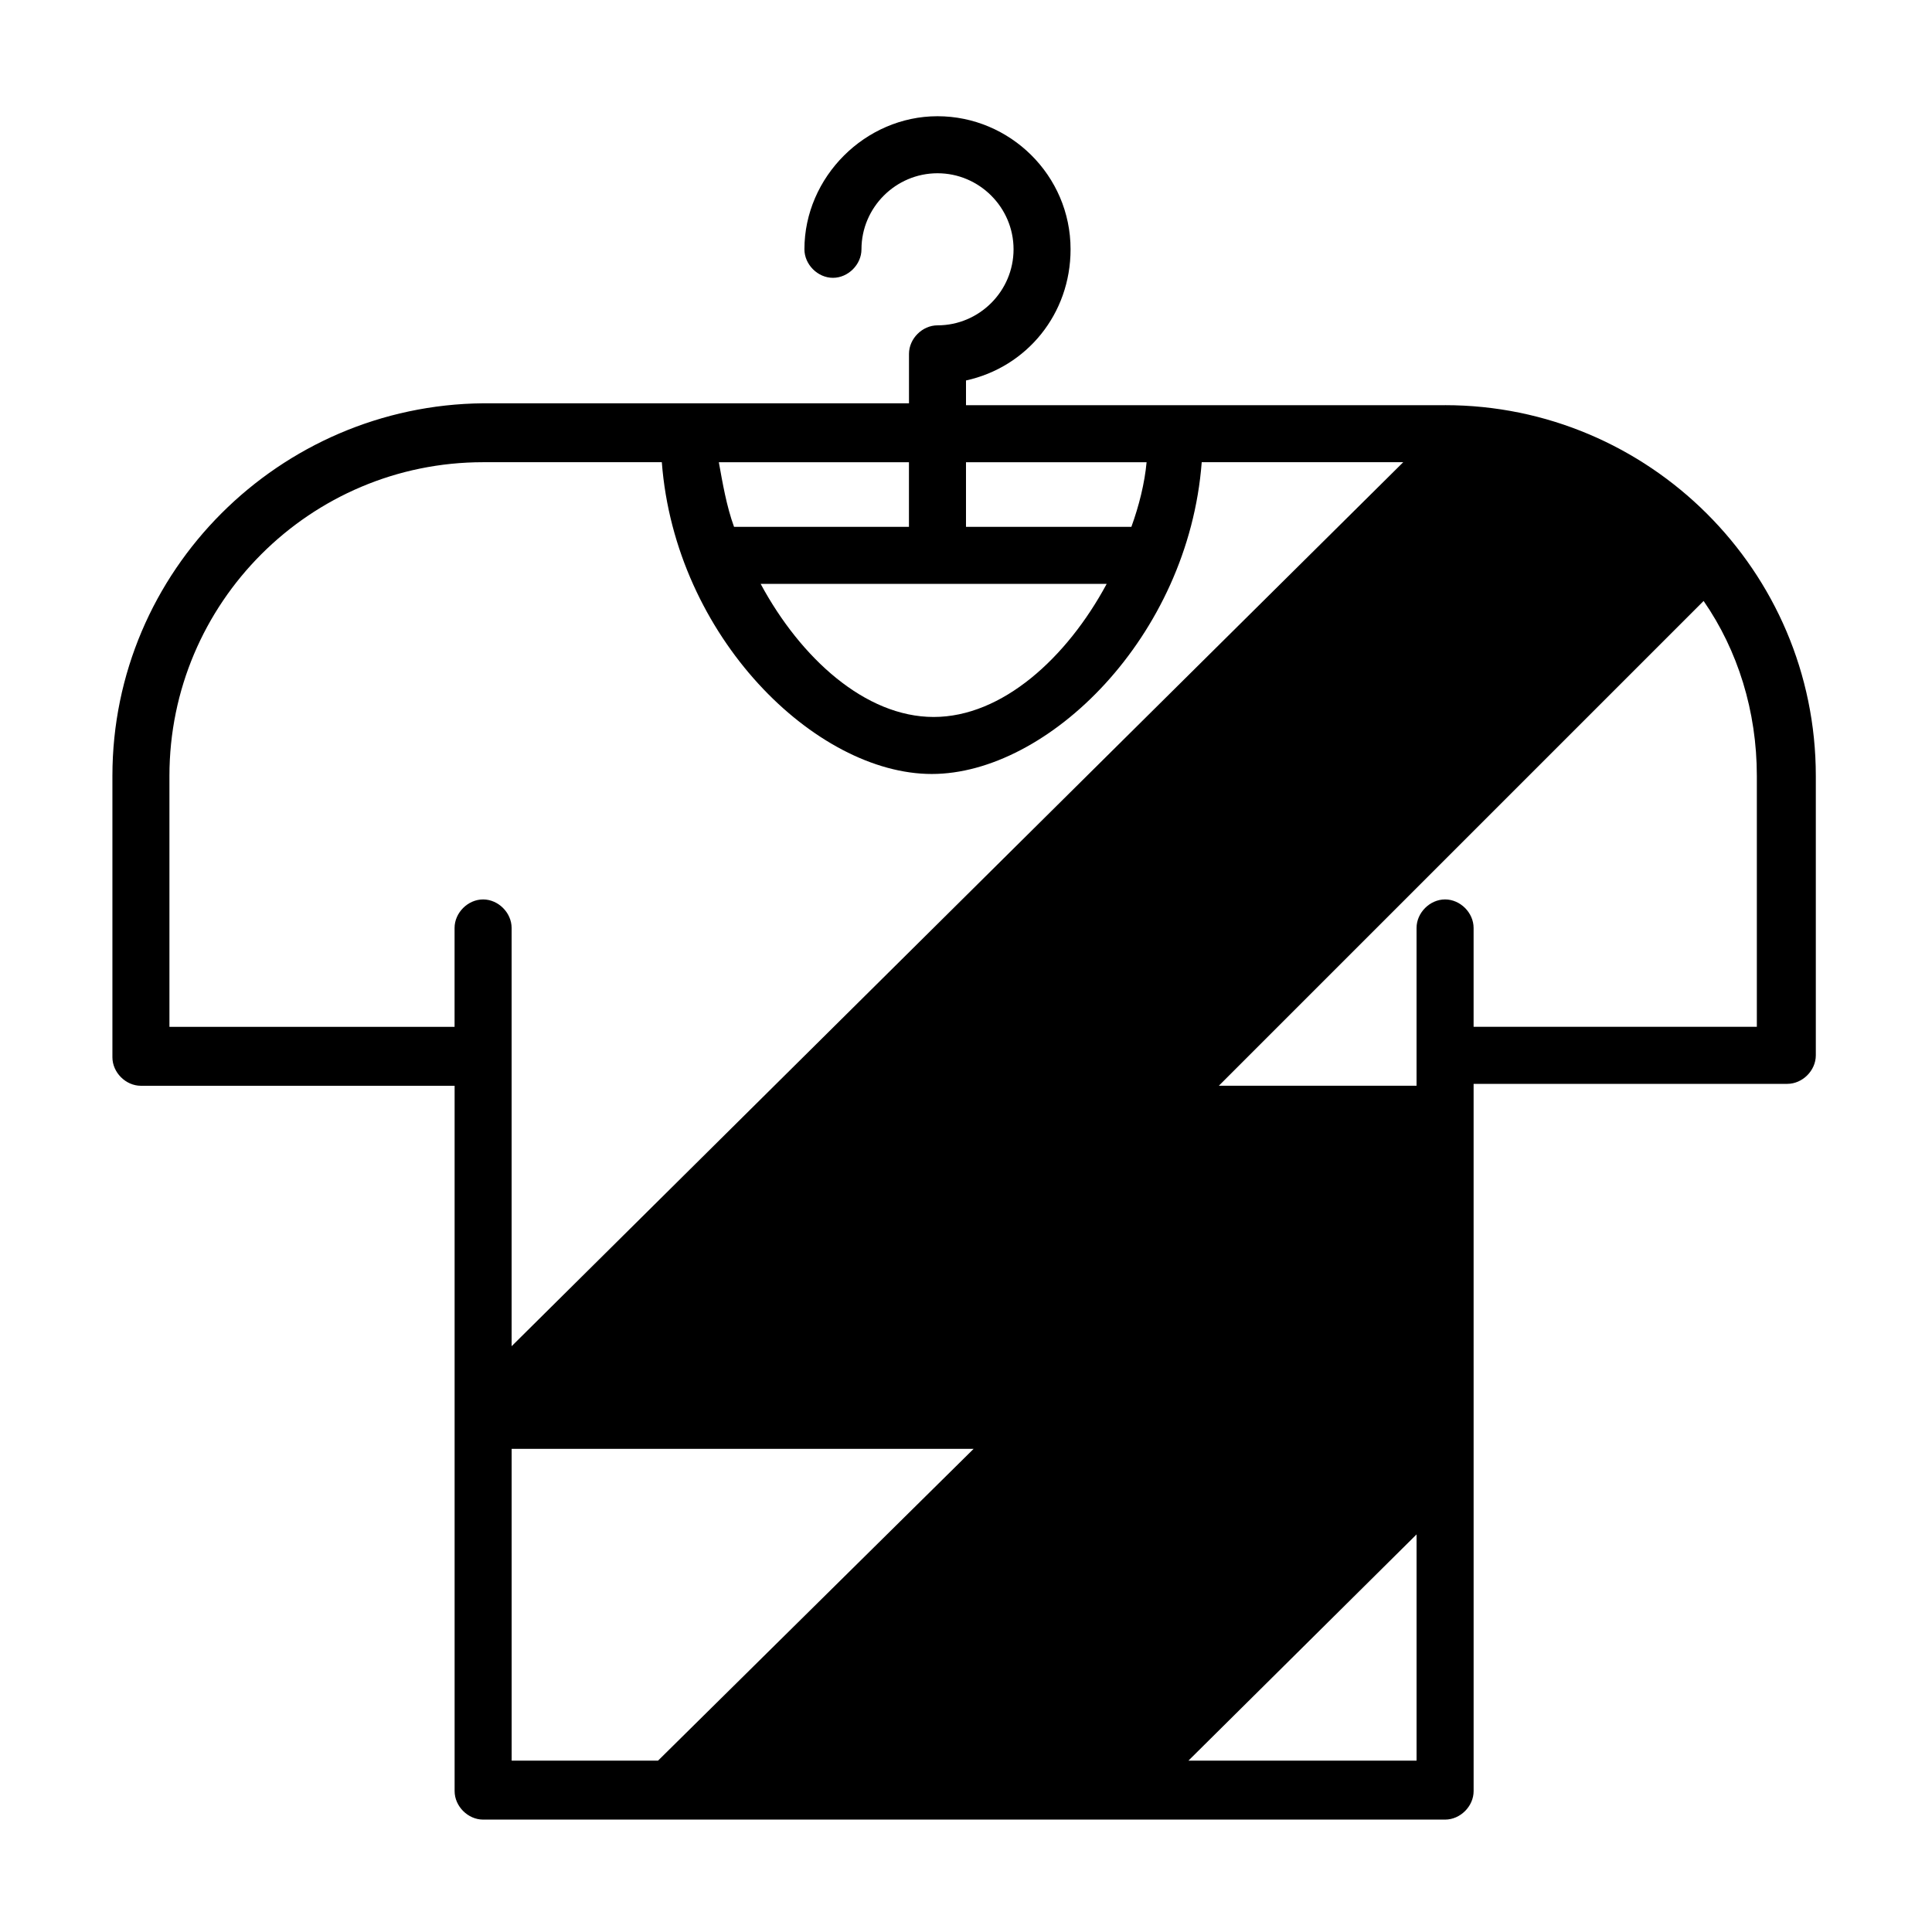 <?xml version="1.0" encoding="UTF-8"?>
<!-- Uploaded to: SVG Find, www.svgrepo.com, Generator: SVG Find Mixer Tools -->
<svg fill="#000000" width="800px" height="800px" version="1.1" viewBox="144 144 512 512" xmlns="http://www.w3.org/2000/svg">
 <path d="m526.96 251.38h-126.96v-6.551c16.121-3.527 27.711-17.633 27.711-34.762 0-19.648-16.121-35.266-35.266-35.266-19.145 0-35.266 16.121-35.266 35.266 0 4.031 3.527 7.559 7.559 7.559s7.559-3.527 7.559-7.559c0-11.082 9.07-20.152 20.152-20.152s20.152 9.07 20.152 20.152-9.07 20.152-20.152 20.152c-4.031 0-7.559 3.527-7.559 7.559v13.098h-112.86c-53.906 0.504-98.242 44.336-98.242 98.746v74.562c0 4.031 3.527 7.559 7.559 7.559h83.129v186.91c0 4.031 3.527 7.559 7.559 7.559h254.93c4.031 0 7.559-3.527 7.559-7.559l-0.004-187.42h83.129c4.031 0 7.559-3.527 7.559-7.559v-74.059c0-54.41-44.336-98.242-98.246-98.242zm-134.52 47.359h44.84c-10.578 19.648-27.711 35.266-45.848 35.266-18.137 0-35.266-15.617-45.848-35.266zm55.418-32.246c-0.504 5.543-2.016 11.586-4.031 17.129h-43.828v-17.129zm-62.977 17.129h-46.352c-2.016-5.543-3.023-11.586-4.031-17.129h50.383zm-195.98 132.5v-66.504c0-45.848 37.281-83.129 83.129-83.129h47.359c3.527 46.352 40.809 82.625 71.539 82.625 30.73 0 68.016-36.273 71.539-82.625h53.406l-236.29 234.27v-110.84c0-4.031-3.527-7.559-7.559-7.559s-7.559 3.527-7.559 7.559v26.199zm90.688 111.84h122.43l-83.633 82.625h-38.793zm179.36 82.625 60.457-59.953v59.953zm151.14-194.47h-75.57v-26.199c0-4.031-3.527-7.559-7.559-7.559s-7.559 3.527-7.559 7.559v41.816h-52.395l128.47-128.47c9.07 13.098 14.105 29.223 14.105 46.352v66.504z"/>
</svg>